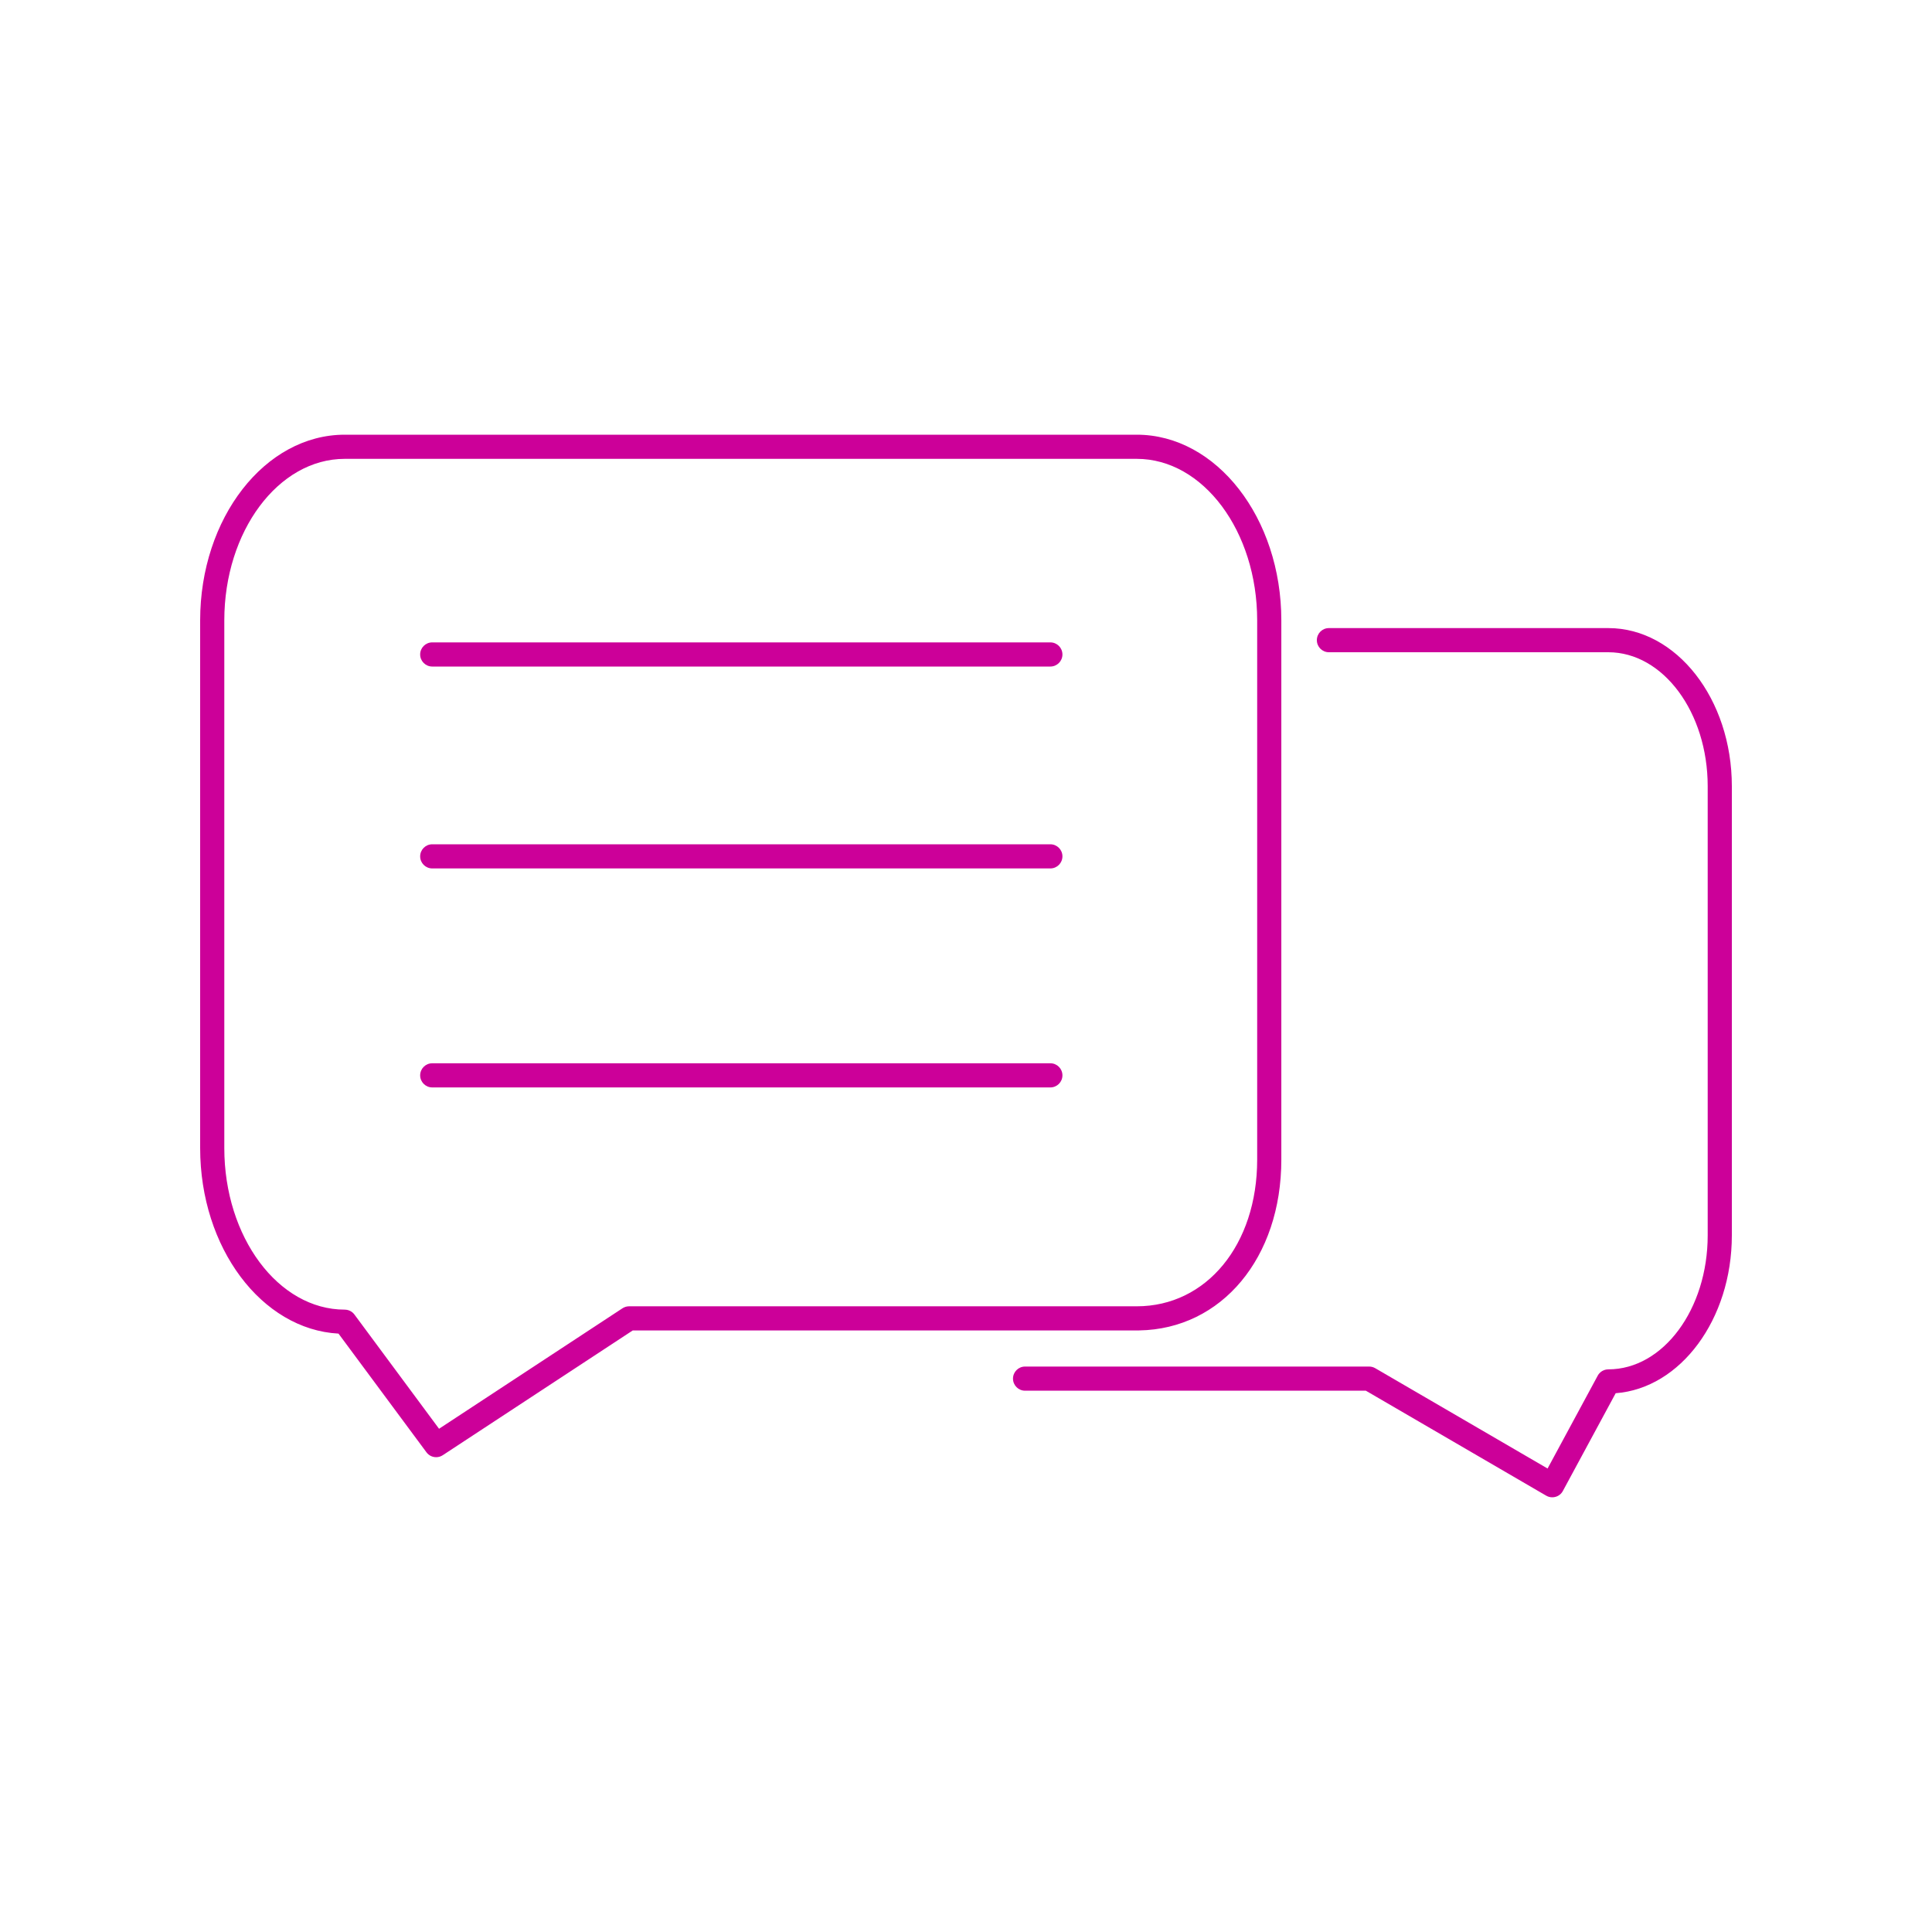 <?xml version="1.0" encoding="UTF-8" standalone="no"?>
<svg width="80px" height="80px" viewBox="0 0 80 80" version="1.1" xmlns="http://www.w3.org/2000/svg" xmlns:xlink="http://www.w3.org/1999/xlink" xmlns:sketch="http://www.bohemiancoding.com/sketch/ns">
    <!-- Generator: Sketch 3.3.3 (12081) - http://www.bohemiancoding.com/sketch -->
    <title>business-set1-04</title>
    <desc>Created with Sketch.</desc>
    <defs></defs>
    <g id="Page-1" stroke="none" stroke-width="1" fill="none" fill-rule="evenodd" sketch:type="MSPage">
        <g id="business-set1-04" sketch:type="MSArtboardGroup" fill="#cc0099">
            <path d="M71.712,32.555 L71.712,51.154 C71.712,54.634 69.581,57.488 66.902,57.69 L64.715,61.738 C64.652,61.857 64.542,61.945 64.412,61.981 C64.367,61.994 64.321,62 64.276,62 C64.188,62 64.101,61.977 64.024,61.932 L56.557,57.586 L42.446,57.586 C42.169,57.586 41.946,57.362 41.946,57.086 C41.946,56.81 42.169,56.586 42.446,56.586 L56.693,56.586 C56.781,56.586 56.868,56.609 56.945,56.654 L64.082,60.808 L66.153,56.973 C66.168,56.943 66.187,56.914 66.208,56.888 C66.208,56.888 66.208,56.888 66.208,56.887 C66.228,56.863 66.25,56.841 66.273,56.821 C66.273,56.821 66.273,56.821 66.274,56.821 L66.274,56.82 C66.36,56.747 66.471,56.703 66.593,56.702 L66.595,56.702 L66.597,56.702 C68.867,56.702 70.712,54.213 70.712,51.154 L70.712,32.555 C70.712,29.497 68.867,27.008 66.597,27.008 L55.028,27.008 C54.751,27.008 54.528,26.784 54.528,26.508 C54.528,26.231 54.751,26.008 55.028,26.008 L66.597,26.008 C69.417,26.008 71.712,28.945 71.712,32.555 L71.712,32.555 Z M43.493,26.6 L17.898,26.6 C17.622,26.6 17.398,26.823 17.398,27.1 C17.398,27.376 17.622,27.6 17.898,27.6 L43.493,27.6 C43.769,27.6 43.993,27.376 43.993,27.1 C43.993,26.823 43.769,26.6 43.493,26.6 L43.493,26.6 Z M43.493,34.96 L17.898,34.96 C17.622,34.96 17.398,35.184 17.398,35.46 C17.398,35.736 17.622,35.96 17.898,35.96 L43.493,35.96 C43.769,35.96 43.993,35.736 43.993,35.46 C43.993,35.184 43.769,34.96 43.493,34.96 L43.493,34.96 Z M43.493,44.028 L17.898,44.028 C17.622,44.028 17.398,44.251 17.398,44.528 C17.398,44.804 17.622,45.028 17.898,45.028 L43.493,45.028 C43.769,45.028 43.993,44.804 43.993,44.528 C43.993,44.251 43.769,44.028 43.493,44.028 L43.493,44.028 Z M47.141,55.091 L26.2,55.091 L18.334,60.257 C18.25,60.312 18.155,60.339 18.06,60.339 C17.907,60.339 17.756,60.269 17.659,60.137 L14.017,55.222 C10.834,55.049 8.288,51.669 8.288,47.54 L8.288,25.688 C8.288,21.449 10.973,18 14.274,18 L47.071,18 C50.372,18 53.057,21.449 53.057,25.688 L53.057,48.02 C53.057,52.079 50.587,55.035 47.169,55.09 C47.161,55.091 47.151,55.091 47.141,55.091 L47.141,55.091 Z M47.071,54.091 C49.96,54.091 52.057,51.538 52.057,48.02 L52.057,25.688 C52.057,22 49.82,19 47.071,19 L14.274,19 C11.525,19 9.288,22 9.288,25.688 L9.288,47.54 C9.288,51.229 11.525,54.229 14.274,54.229 L14.276,54.229 L14.278,54.229 L14.28,54.229 C14.401,54.23 14.512,54.275 14.598,54.348 L14.598,54.349 C14.599,54.349 14.599,54.349 14.599,54.349 C14.617,54.364 14.634,54.381 14.65,54.399 L14.65,54.4 C14.661,54.411 14.67,54.423 14.679,54.436 L18.18,59.162 L25.776,54.173 C25.857,54.12 25.953,54.091 26.05,54.091 L47.071,54.091 L47.071,54.091 Z" id="Shape" sketch:type="MSShapeGroup"></path>
        </g>
    </g>
</svg>
